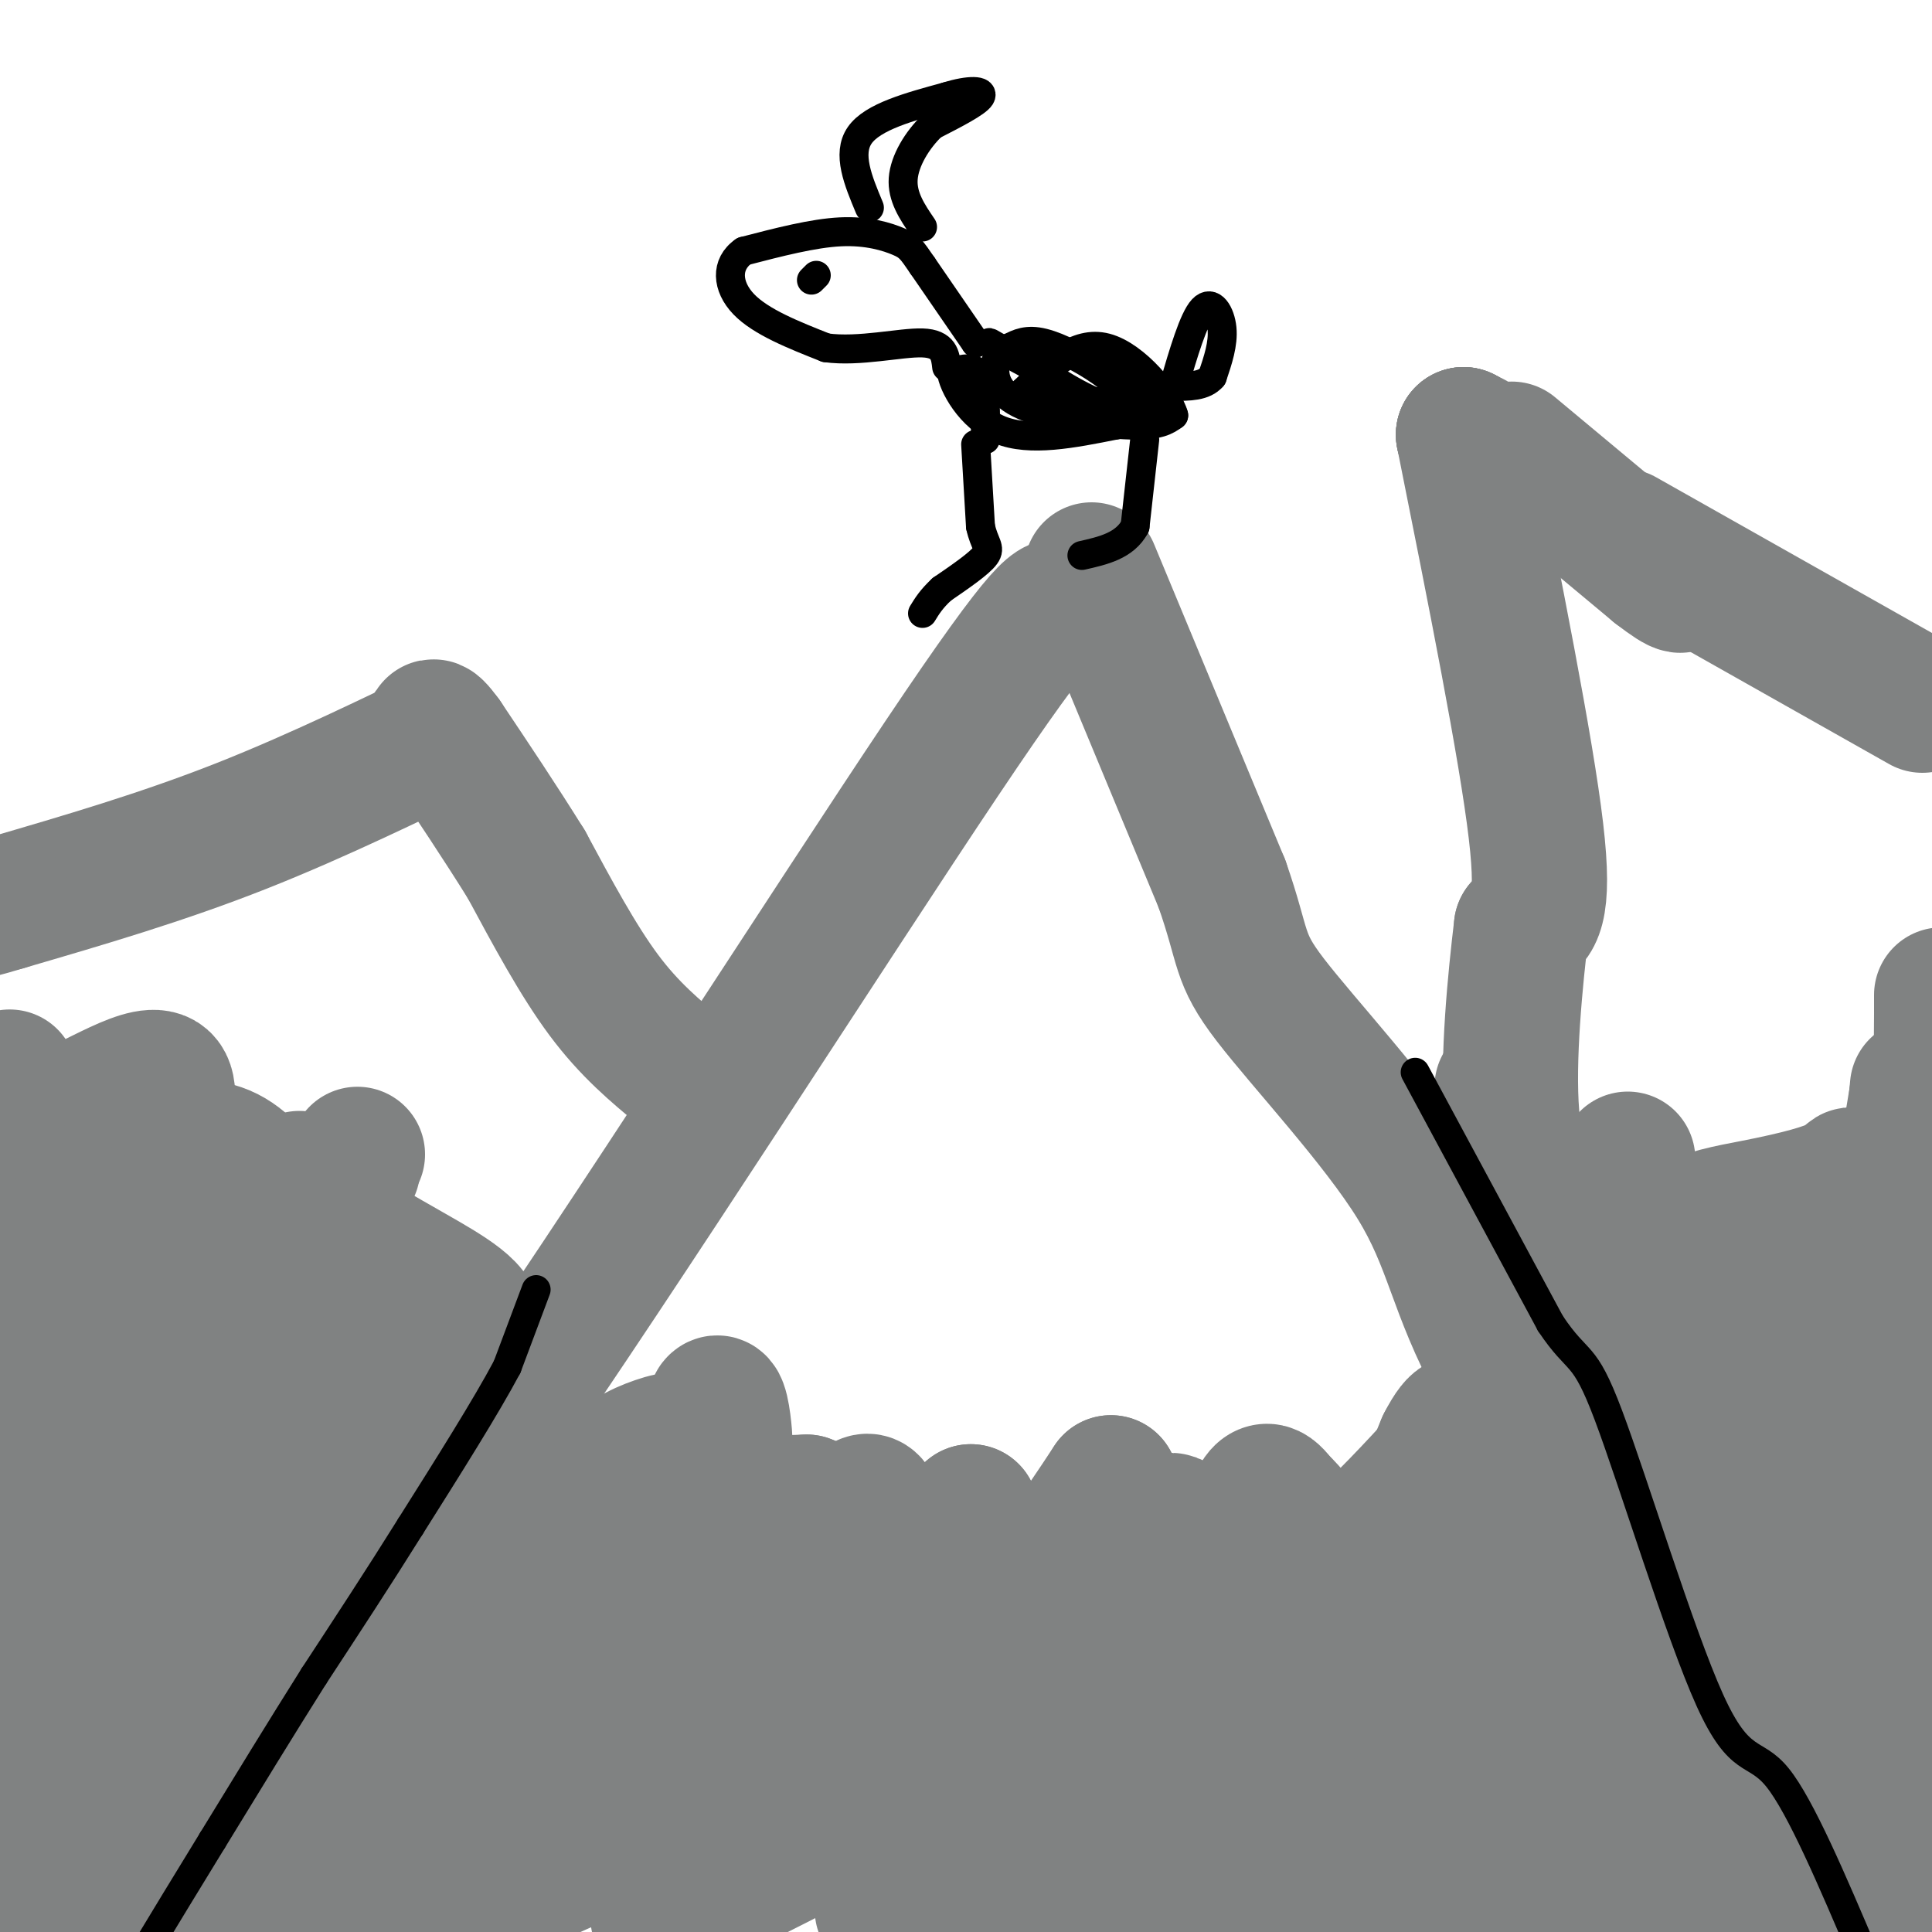 <svg viewBox='0 0 400 400' version='1.1' xmlns='http://www.w3.org/2000/svg' xmlns:xlink='http://www.w3.org/1999/xlink'><g fill='none' stroke='#808282' stroke-width='28' stroke-linecap='round' stroke-linejoin='round'><path d='M220,126c-1.289,-1.222 -2.578,-2.444 -25,31c-22.422,33.444 -65.978,101.556 -94,142c-28.022,40.444 -40.511,53.222 -53,66'/><path d='M48,365c-15.000,18.500 -26.000,31.750 -37,45'/><path d='M226,118c0.000,0.000 27.000,65.000 27,65'/><path d='M253,183c4.754,13.590 3.140,15.065 10,24c6.860,8.935 22.193,25.329 30,38c7.807,12.671 8.088,21.620 17,38c8.912,16.380 26.456,40.190 44,64'/><path d='M354,347c13.500,20.333 25.250,39.167 37,58'/><path d='M141,222c-5.333,-4.417 -10.667,-8.833 -16,-16c-5.333,-7.167 -10.667,-17.083 -16,-27'/><path d='M109,179c-5.500,-8.833 -11.250,-17.417 -17,-26'/><path d='M92,153c-3.167,-4.333 -2.583,-2.167 -2,0'/><path d='M90,153c-7.022,3.289 -23.578,11.511 -40,18c-16.422,6.489 -32.711,11.244 -49,16'/><path d='M1,187c-9.333,2.833 -8.167,1.917 -7,1'/><path d='M398,146c0.000,0.000 -62.000,-35.000 -62,-35'/><path d='M305,91c0.000,0.000 -2.000,-1.000 -2,-1'/><path d='M303,90c0.000,0.000 0.000,0.000 0,0'/><path d='M303,90c0.000,0.000 0.000,0.000 0,0'/><path d='M303,90c6.500,32.500 13.000,65.000 15,82c2.000,17.000 -0.500,18.500 -3,20'/><path d='M315,192c-1.274,10.667 -2.958,27.333 -2,39c0.958,11.667 4.560,18.333 6,25c1.440,6.667 0.720,13.333 0,20'/><path d='M319,276c-1.333,-5.167 -4.667,-28.083 -8,-51'/><path d='M313,93c0.000,0.000 30.000,25.000 30,25'/><path d='M343,118c5.833,4.500 5.417,3.250 5,2'/><path d='M129,302c-4.917,2.750 -9.833,5.500 -22,20c-12.167,14.500 -31.583,40.750 -51,67'/><path d='M56,389c1.568,3.026 30.987,-22.911 46,-39c15.013,-16.089 15.619,-22.332 10,-15c-5.619,7.332 -17.463,28.238 -30,44c-12.537,15.762 -25.769,26.381 -39,37'/><path d='M61,397c36.133,-28.600 72.267,-57.200 74,-58c1.733,-0.800 -30.933,26.200 -52,42c-21.067,15.800 -30.533,20.400 -40,25'/><path d='M49,403c4.274,-3.792 8.548,-7.583 19,-13c10.452,-5.417 27.083,-12.458 45,-19c17.917,-6.542 37.119,-12.583 33,-7c-4.119,5.583 -31.560,22.792 -59,40'/><path d='M101,394c8.641,-4.637 17.283,-9.274 40,-17c22.717,-7.726 59.511,-18.540 56,-13c-3.511,5.540 -47.327,27.434 -58,32c-10.673,4.566 11.798,-8.196 27,-14c15.202,-5.804 23.137,-4.648 31,-4c7.863,0.648 15.655,0.790 12,4c-3.655,3.210 -18.759,9.489 -24,12c-5.241,2.511 -0.621,1.256 4,0'/><path d='M189,394c10.709,-1.058 35.482,-3.704 54,-5c18.518,-1.296 30.781,-1.241 16,1c-14.781,2.241 -56.607,6.670 -66,7c-9.393,0.330 13.647,-3.437 49,-5c35.353,-1.563 83.018,-0.921 83,1c-0.018,1.921 -47.719,5.120 -62,6c-14.281,0.880 4.860,-0.560 24,-2'/><path d='M287,397c9.000,-1.833 19.500,-5.417 30,-9'/><path d='M266,390c-22.650,3.709 -45.301,7.417 -49,6c-3.699,-1.417 11.552,-7.960 19,-12c7.448,-4.040 7.093,-5.575 7,-9c-0.093,-3.425 0.077,-8.738 7,-14c6.923,-5.262 20.601,-10.474 -5,-6c-25.601,4.474 -90.481,18.632 -105,18c-14.519,-0.632 21.322,-16.055 40,-23c18.678,-6.945 20.194,-5.413 -3,0c-23.194,5.413 -71.097,14.706 -119,24'/><path d='M58,374c-10.315,-0.314 23.398,-13.100 40,-21c16.602,-7.900 16.094,-10.915 15,-13c-1.094,-2.085 -2.775,-3.239 -4,3c-1.225,6.239 -1.993,19.872 1,23c2.993,3.128 9.747,-4.247 17,-17c7.253,-12.753 15.006,-30.882 19,-40c3.994,-9.118 4.229,-9.224 4,-12c-0.229,-2.776 -0.923,-8.222 -2,-6c-1.077,2.222 -2.539,12.111 -4,22'/><path d='M144,313c-0.709,4.944 -0.483,6.302 0,3c0.483,-3.302 1.222,-11.266 0,-15c-1.222,-3.734 -4.406,-3.237 -8,-2c-3.594,1.237 -7.597,3.215 -10,7c-2.403,3.785 -3.205,9.379 -3,12c0.205,2.621 1.416,2.270 4,1c2.584,-1.270 6.542,-3.457 11,-9c4.458,-5.543 9.417,-14.441 11,-14c1.583,0.441 -0.208,10.220 -2,20'/><path d='M147,316c0.695,5.006 3.433,7.522 6,10c2.567,2.478 4.962,4.917 10,4c5.038,-0.917 12.718,-5.189 16,-10c3.282,-4.811 2.167,-10.159 0,-9c-2.167,1.159 -5.385,8.826 -6,15c-0.615,6.174 1.373,10.854 2,14c0.627,3.146 -0.107,4.756 4,0c4.107,-4.756 13.053,-15.878 22,-27'/><path d='M201,313c3.083,8.000 6.167,16.000 11,15c4.833,-1.000 11.417,-11.000 18,-21'/><path d='M230,307c1.396,12.303 2.791,24.606 5,23c2.209,-1.606 5.231,-17.121 8,-15c2.769,2.121 5.284,21.879 8,23c2.716,1.121 5.633,-16.394 8,-24c2.367,-7.606 4.183,-5.303 6,-3'/><path d='M265,311c4.190,3.821 11.667,14.875 15,21c3.333,6.125 2.524,7.321 5,1c2.476,-6.321 8.238,-20.161 14,-34'/><path d='M299,299c3.167,-6.167 4.083,-4.583 5,-3'/><path d='M304,296c-12.833,14.250 -25.667,28.500 -39,36c-13.333,7.500 -27.167,8.250 -41,9'/><path d='M177,330c2.482,-1.256 4.964,-2.512 6,-2c1.036,0.512 0.625,2.792 4,5c3.375,2.208 10.536,4.345 17,5c6.464,0.655 12.232,-0.173 18,-1'/><path d='M261,338c-4.589,12.411 -9.179,24.821 -8,22c1.179,-2.821 8.125,-20.875 13,-18c4.875,2.875 7.679,26.679 10,31c2.321,4.321 4.161,-10.839 6,-26'/><path d='M282,347c-4.352,0.197 -18.232,13.689 -29,19c-10.768,5.311 -18.424,2.442 -24,3c-5.576,0.558 -9.074,4.543 -10,-3c-0.926,-7.543 0.718,-26.615 1,-22c0.282,4.615 -0.800,32.919 0,46c0.800,13.081 3.481,10.941 6,10c2.519,-0.941 4.877,-0.683 7,-2c2.123,-1.317 4.012,-4.209 5,-8c0.988,-3.791 1.074,-8.482 1,-13c-0.074,-4.518 -0.307,-8.862 -4,-14c-3.693,-5.138 -10.847,-11.069 -18,-17'/><path d='M217,346c-19.310,-4.333 -58.583,-6.667 -75,-12c-16.417,-5.333 -9.976,-13.667 -2,-18c7.976,-4.333 17.488,-4.667 27,-5'/><path d='M167,311c4.750,1.626 3.126,8.191 2,13c-1.126,4.809 -1.755,7.860 12,10c13.755,2.140 41.893,3.367 62,15c20.107,11.633 32.183,33.670 37,43c4.817,9.330 2.376,5.951 6,-1c3.624,-6.951 13.312,-17.476 23,-28'/><path d='M309,363c3.489,1.644 0.711,19.756 0,19c-0.711,-0.756 0.644,-20.378 2,-40'/><path d='M305,327c-2.500,14.917 -5.000,29.833 -5,29c0.000,-0.833 2.500,-17.417 5,-34'/><path d='M308,318c0.800,-5.622 1.600,-11.244 5,-4c3.400,7.244 9.400,27.356 14,38c4.600,10.644 7.800,11.822 11,13'/><path d='M338,365c5.000,6.833 12.000,17.417 19,28'/><path d='M357,393c0.655,4.881 -7.208,3.083 -15,1c-7.792,-2.083 -15.512,-4.452 -19,-8c-3.488,-3.548 -2.744,-8.274 -2,-13'/><path d='M321,373c0.000,0.000 37.000,31.000 37,31'/><path d='M339,254c0.622,8.222 1.244,16.444 -1,35c-2.244,18.556 -7.356,47.444 -8,43c-0.644,-4.444 3.178,-42.222 7,-80'/><path d='M337,240c5.295,41.630 10.590,83.260 13,102c2.410,18.740 1.935,14.590 5,7c3.065,-7.590 9.671,-18.620 12,-42c2.329,-23.380 0.380,-59.108 6,-49c5.620,10.108 18.810,66.054 32,122'/><path d='M402,293c-4.020,-10.014 -8.039,-20.028 -7,-16c1.039,4.028 7.138,22.099 8,47c0.862,24.901 -3.512,56.631 -11,53c-7.488,-3.631 -18.090,-42.623 -25,-70c-6.910,-27.377 -10.130,-43.140 -10,-45c0.130,-1.860 3.608,10.183 4,21c0.392,10.817 -2.304,20.409 -5,30'/><path d='M356,313c-5.509,-4.525 -16.783,-30.837 -16,-45c0.783,-14.163 13.622,-16.178 23,-18c9.378,-1.822 15.294,-3.452 18,-5c2.706,-1.548 2.202,-3.014 3,0c0.798,3.014 2.899,10.507 5,18'/><path d='M389,263c0.689,5.778 -0.089,11.222 1,5c1.089,-6.222 4.044,-24.111 7,-42'/><path d='M397,225c-1.083,11.500 -2.167,23.000 -1,23c1.167,0.000 4.583,-11.500 8,-23'/><path d='M403,227c-0.417,5.917 -0.833,11.833 -1,9c-0.167,-2.833 -0.083,-14.417 0,-26'/><path d='M402,206c0.000,0.000 0.000,3.000 0,3'/><path d='M62,244c1.827,3.280 3.655,6.560 8,10c4.345,3.440 11.208,7.042 18,11c6.792,3.958 13.512,8.274 8,11c-5.512,2.726 -23.256,3.863 -41,5'/><path d='M55,281c-3.833,-5.667 7.083,-22.333 18,-39'/><path d='M74,239c-9.417,17.256 -18.833,34.512 -24,43c-5.167,8.488 -6.083,8.208 -11,11c-4.917,2.792 -13.833,8.655 -19,6c-5.167,-2.655 -6.583,-13.827 -8,-25'/><path d='M9,267c0.000,0.000 -5.000,-9.000 -5,-9'/><path d='M4,258c-1.500,2.500 -3.000,5.000 -4,0c-1.000,-5.000 -1.500,-17.500 -2,-30'/><path d='M2,223c1.551,4.967 3.102,9.933 10,8c6.898,-1.933 19.144,-10.767 22,-7c2.856,3.767 -3.678,20.133 -6,28c-2.322,7.867 -0.433,7.233 4,6c4.433,-1.233 11.409,-3.067 17,1c5.591,4.067 9.795,14.033 14,24'/><path d='M63,283c5.089,2.141 10.813,-4.506 14,-3c3.187,1.506 3.838,11.164 4,16c0.162,4.836 -0.167,4.851 5,5c5.167,0.149 15.828,0.432 15,0c-0.828,-0.432 -13.146,-1.578 -22,-4c-8.854,-2.422 -14.244,-6.121 -17,-9c-2.756,-2.879 -2.878,-4.940 -3,-7'/><path d='M35,262c0.000,0.000 -1.000,-4.000 -1,-4'/><path d='M40,252c8.673,6.405 17.345,12.810 19,9c1.655,-3.810 -3.708,-17.833 -12,-22c-8.292,-4.167 -19.512,1.524 -25,5c-5.488,3.476 -5.244,4.738 -5,6'/><path d='M17,250c-1.622,4.133 -3.178,11.467 -4,13c-0.822,1.533 -0.911,-2.733 -1,-7'/><path d='M12,255c1.083,6.417 2.167,12.833 0,28c-2.167,15.167 -7.583,39.083 -13,63'/><path d='M2,320c0.250,-15.083 0.500,-30.167 4,-16c3.500,14.167 10.250,57.583 17,101'/><path d='M22,403c2.000,-16.956 4.000,-33.911 6,-45c2.000,-11.089 4.000,-16.311 9,-24c5.000,-7.689 13.000,-17.844 21,-28'/><path d='M60,303c0.131,3.447 0.263,6.894 -12,23c-12.263,16.106 -36.920,44.872 -38,46c-1.080,1.128 21.418,-25.380 37,-38c15.582,-12.620 24.249,-11.352 31,-13c6.751,-1.648 11.587,-6.213 -4,7c-15.587,13.213 -51.596,44.204 -61,51c-9.404,6.796 7.798,-10.602 25,-28'/><path d='M38,351c12.226,-12.821 30.292,-30.875 29,-31c-1.292,-0.125 -21.940,17.679 -37,34c-15.060,16.321 -24.530,31.161 -34,46'/><path d='M1,402c3.321,-8.958 6.643,-17.917 9,-26c2.357,-8.083 3.750,-15.292 3,-23c-0.750,-7.708 -3.643,-15.917 -7,-23c-3.357,-7.083 -7.179,-13.042 -11,-19'/><path d='M0,329c1.625,5.863 3.250,11.726 10,-1c6.750,-12.726 18.625,-44.042 22,-45c3.375,-0.958 -1.750,28.440 -3,34c-1.250,5.560 1.375,-12.720 4,-31'/></g>
<g fill='none' stroke='#000000' stroke-width='6' stroke-linecap='round' stroke-linejoin='round'><path d='M111,267c0.000,0.000 -6.000,16.000 -6,16'/><path d='M105,283c-4.333,8.167 -12.167,20.583 -20,33'/><path d='M85,316c-6.667,10.667 -13.333,20.833 -20,31'/><path d='M65,347c-6.833,10.833 -13.917,22.417 -21,34'/><path d='M44,381c-5.833,9.500 -9.917,16.250 -14,23'/><path d='M293,222c0.000,0.000 28.000,52.000 28,52'/><path d='M321,274c5.943,8.909 6.799,5.182 12,19c5.201,13.818 14.746,45.182 21,59c6.254,13.818 9.215,10.091 14,16c4.785,5.909 11.392,21.455 18,37'/><path d='M202,92c0.000,0.000 1.000,17.000 1,17'/><path d='M203,109c0.778,3.667 2.222,4.333 1,6c-1.222,1.667 -5.111,4.333 -9,7'/><path d='M195,122c-2.167,2.000 -3.083,3.500 -4,5'/><path d='M237,91c0.000,0.000 -2.000,18.000 -2,18'/><path d='M235,109c-2.167,4.000 -6.583,5.000 -11,6'/><path d='M204,91c0.083,-5.333 0.167,-10.667 -1,-13c-1.167,-2.333 -3.583,-1.667 -6,-1'/><path d='M197,77c0.222,2.556 3.778,9.444 10,12c6.222,2.556 15.111,0.778 24,-1'/><path d='M231,88c4.874,-0.735 5.059,-2.073 4,-4c-1.059,-1.927 -3.362,-4.442 -7,-7c-3.638,-2.558 -8.611,-5.159 -12,-6c-3.389,-0.841 -5.195,0.080 -7,1'/><path d='M209,72c-1.804,0.646 -2.813,1.761 -3,4c-0.187,2.239 0.450,5.603 6,8c5.550,2.397 16.014,3.828 22,4c5.986,0.172 7.493,-0.914 9,-2'/><path d='M243,86c-0.956,-3.822 -7.844,-12.378 -14,-14c-6.156,-1.622 -11.578,3.689 -17,9'/><path d='M212,81c3.393,1.905 20.375,2.167 26,3c5.625,0.833 -0.107,2.238 -6,1c-5.893,-1.238 -11.946,-5.119 -18,-9'/><path d='M214,76c-4.933,-2.600 -8.267,-4.600 -9,-5c-0.733,-0.400 1.133,0.800 3,2'/><path d='M243,80c2.044,-6.978 4.089,-13.956 6,-16c1.911,-2.044 3.689,0.844 4,4c0.311,3.156 -0.844,6.578 -2,10'/><path d='M251,78c-1.667,2.000 -4.833,2.000 -8,2'/><path d='M202,71c0.000,0.000 0.000,0.000 0,0'/><path d='M202,71c0.000,0.000 -11.000,-16.000 -11,-16'/><path d='M191,55c-2.357,-3.440 -2.750,-4.042 -5,-5c-2.250,-0.958 -6.357,-2.274 -12,-2c-5.643,0.274 -12.821,2.137 -20,4'/><path d='M154,52c-3.867,2.667 -3.533,7.333 0,11c3.533,3.667 10.267,6.333 17,9'/><path d='M171,72c6.867,0.956 15.533,-1.156 20,-1c4.467,0.156 4.733,2.578 5,5'/><path d='M180,43c-2.333,-5.583 -4.667,-11.167 -2,-15c2.667,-3.833 10.333,-5.917 18,-8'/><path d='M196,20c4.800,-1.511 7.800,-1.289 7,0c-0.800,1.289 -5.400,3.644 -10,6'/><path d='M193,26c-3.067,2.933 -5.733,7.267 -6,11c-0.267,3.733 1.867,6.867 4,10'/><path d='M169,57c0.000,0.000 -1.000,1.000 -1,1'/></g>
</svg>